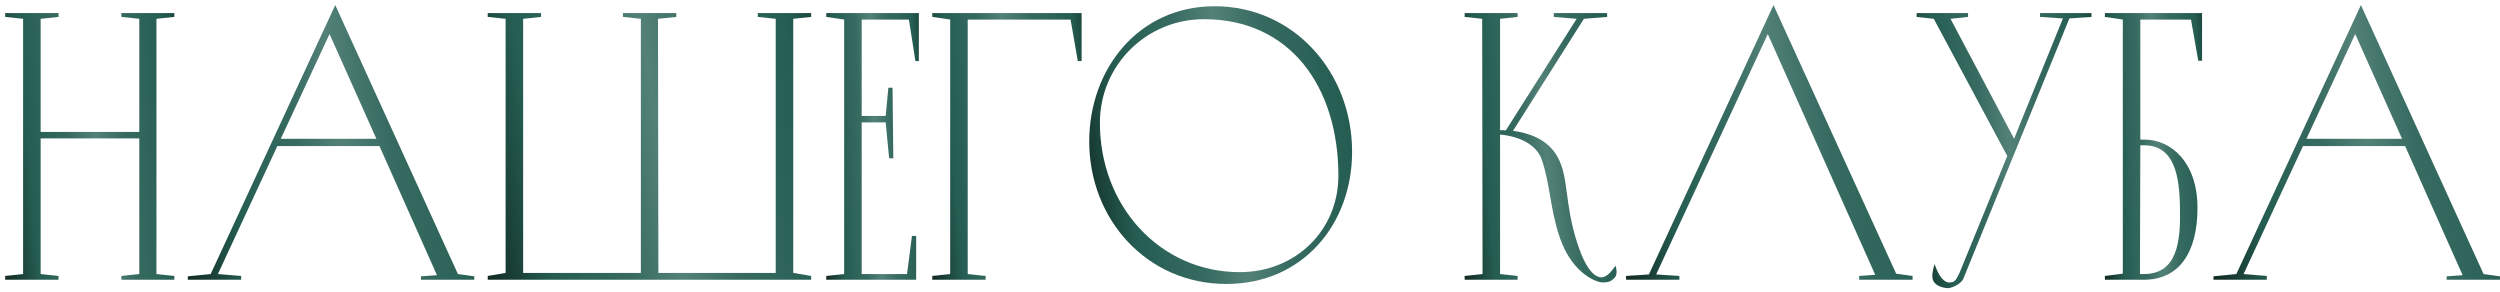 <?xml version="1.0" encoding="UTF-8"?> <svg xmlns="http://www.w3.org/2000/svg" width="420" height="49" viewBox="0 0 420 49" fill="none"><path d="M396.634 0.856L417.242 46.04L419.994 46.424V47H411.034V46.424L413.722 46.232L404.058 24.536H386.906L376.922 46.04L380.826 46.36V47H371.866V46.424L375.706 46.04L396.634 0.856ZM395.674 5.72L387.482 23.32H403.546L395.674 5.72Z" fill="url(#paint0_linear_557_90)"></path><path d="M369.176 34.904C369.176 42.52 366.04 47 360.152 47H353.624V46.36L356.632 45.976V3.288L353.624 2.84V2.2H369.944V10.2H369.304L368.088 3.288H359.576V23.448H360.216C364.824 23.448 369.176 27.352 369.176 34.904ZM359.512 46.04H360.152C365.848 46.04 366.36 40.472 366.232 34.904C366.168 29.656 365.336 24.408 360.216 24.408H359.576L359.512 46.04Z" fill="url(#paint1_linear_557_90)"></path><path d="M342.727 2.84V2.2H351.367V2.84L347.655 3.096L329.927 46.616C329.543 47.832 327.687 48.408 327.303 48.408C326.727 48.408 325.255 48.152 324.807 47.192C324.423 46.488 324.743 45.272 324.999 44.376C325.319 45.144 325.447 45.528 325.703 45.976C326.151 46.808 326.855 47.512 327.495 47.448C328.391 47.448 328.583 47.128 329.223 45.784L337.223 26.2L324.871 3.16L321.991 2.84V2.2H330.631V2.84L327.687 3.16L338.375 23.32C338.375 23.32 338.375 23.192 346.567 3.096L342.727 2.84Z" fill="url(#paint2_linear_557_90)"></path><path d="M297.947 0.856L318.555 45.976L321.307 46.36V47H312.347V46.36L315.035 46.168L296.987 5.72L278.235 46.104L282.139 46.36V47H273.179V46.36L277.019 46.104L297.947 0.856Z" fill="url(#paint3_linear_557_90)"></path><path d="M271.405 44.632C271.405 44.632 271.853 45.912 271.341 46.552C270.637 47.384 270.061 47.448 269.229 47.448C268.269 47.448 264.173 46.04 262.061 39.96C260.397 35.096 260.461 31.128 259.053 26.904C257.709 22.936 252.205 22.616 252.013 22.616V46.04L254.957 46.36V47H246.061V46.36L249.069 46.04L249.005 3.16L246.061 2.84V2.2H254.957V2.84L252.013 3.16V21.912C252.141 21.848 252.461 21.848 252.973 21.912L264.877 3.16L261.037 2.84V2.2H269.997V2.84L266.093 3.16L254.189 21.976C256.493 22.296 259.949 23.192 261.677 26.392C263.597 29.848 262.765 34.008 265.005 40.92C266.669 46.04 268.397 46.808 269.357 46.552C270.381 46.296 271.405 44.632 271.405 44.632Z" fill="url(#paint4_linear_557_90)"></path><path d="M204.047 1.048C217.359 1.048 227.151 12.12 227.151 25.496C227.151 37.72 218.831 47.704 206.031 47.704C192.655 47.704 182.991 36.824 182.991 23.768C182.991 11.544 191.311 1.048 204.047 1.048ZM208.271 45.72C217.679 45.72 224.847 38.68 224.847 29.528C224.847 14.616 216.783 3.224 202.255 3.224C192.591 3.224 184.783 10.968 184.783 20.632C184.783 34.712 194.959 45.72 208.271 45.72Z" fill="url(#paint5_linear_557_90)"></path><path d="M156.624 2.2H181.712V10.264H181.072L179.856 3.288H162.576V46.04L165.584 46.36V47H156.624V46.36L159.632 46.04V3.288L156.624 2.84V2.2Z" fill="url(#paint6_linear_557_90)"></path><path d="M138.811 2.2H154.363V10.264H153.787L152.699 3.288H144.763V19.48H148.795L149.243 14.744H149.947L150.075 26.584H149.371L148.795 20.568H144.763V46.04H152.379L153.211 39.64H153.915V47H138.811V46.36L141.819 46.04V3.288L138.811 2.84V2.2Z" fill="url(#paint7_linear_557_90)"></path><path d="M127.312 2.2H136.272V2.84L133.264 3.16V45.848L136.272 46.36V47H81.936V46.36L84.944 45.848V3.16L81.936 2.84V2.2H90.896V2.84L87.888 3.16V45.848H107.664V3.16L104.656 2.84V2.2H113.616V2.84L110.544 3.16L110.608 45.848H130.32V3.16L127.312 2.84V2.2Z" fill="url(#paint8_linear_557_90)"></path><path d="M56.322 0.856L76.93 46.04L79.682 46.424V47H70.722V46.424L73.41 46.232L63.746 24.536H46.594L36.61 46.04L40.514 46.36V47H31.554V46.424L35.394 46.04L56.322 0.856ZM55.362 5.72L47.17 23.32H63.234L55.362 5.72Z" fill="url(#paint9_linear_557_90)"></path><path d="M20.394 2.2H29.29V2.84L26.282 3.16V46.04L29.29 46.36V47H20.394V46.36L23.402 46.04V23.256H6.826V46.04L9.834 46.36V47H0.874V46.36L3.882 46.04V3.16L0.874 2.84V2.2H9.834V2.84L6.826 3.16V22.168H23.402V3.16L20.394 2.84V2.2Z" fill="url(#paint10_linear_557_90)"></path><defs><linearGradient id="paint0_linear_557_90" x1="371.866" y1="54.3" x2="432.402" y2="45.58" gradientUnits="userSpaceOnUse"><stop stop-color="#0F241D"></stop><stop offset="0.176" stop-color="#255D52"></stop><stop offset="0.367" stop-color="#376B61"></stop><stop offset="0.488" stop-color="#538178"></stop><stop offset="0.621" stop-color="#376B61"></stop><stop offset="0.845" stop-color="#255D52"></stop><stop offset="1" stop-color="#0F241D"></stop></linearGradient><linearGradient id="paint1_linear_557_90" x1="353.624" y1="54.087" x2="374.524" y2="53.036" gradientUnits="userSpaceOnUse"><stop stop-color="#0F241D"></stop><stop offset="0.176" stop-color="#255D52"></stop><stop offset="0.367" stop-color="#376B61"></stop><stop offset="0.488" stop-color="#538178"></stop><stop offset="0.621" stop-color="#376B61"></stop><stop offset="0.845" stop-color="#255D52"></stop><stop offset="1" stop-color="#0F241D"></stop></linearGradient><linearGradient id="paint2_linear_557_90" x1="321.991" y1="55.718" x2="359.419" y2="52.432" gradientUnits="userSpaceOnUse"><stop stop-color="#0F241D"></stop><stop offset="0.176" stop-color="#255D52"></stop><stop offset="0.367" stop-color="#376B61"></stop><stop offset="0.488" stop-color="#538178"></stop><stop offset="0.621" stop-color="#376B61"></stop><stop offset="0.845" stop-color="#255D52"></stop><stop offset="1" stop-color="#0F241D"></stop></linearGradient><linearGradient id="paint3_linear_557_90" x1="273.179" y1="54.3" x2="333.714" y2="45.58" gradientUnits="userSpaceOnUse"><stop stop-color="#0F241D"></stop><stop offset="0.176" stop-color="#255D52"></stop><stop offset="0.367" stop-color="#376B61"></stop><stop offset="0.488" stop-color="#538178"></stop><stop offset="0.621" stop-color="#376B61"></stop><stop offset="0.845" stop-color="#255D52"></stop><stop offset="1" stop-color="#0F241D"></stop></linearGradient><linearGradient id="paint4_linear_557_90" x1="246.061" y1="54.606" x2="278.636" y2="52.068" gradientUnits="userSpaceOnUse"><stop stop-color="#0F241D"></stop><stop offset="0.176" stop-color="#255D52"></stop><stop offset="0.367" stop-color="#376B61"></stop><stop offset="0.488" stop-color="#538178"></stop><stop offset="0.621" stop-color="#376B61"></stop><stop offset="0.845" stop-color="#255D52"></stop><stop offset="1" stop-color="#0F241D"></stop></linearGradient><linearGradient id="paint5_linear_557_90" x1="182.991" y1="55.085" x2="238.736" y2="47.798" gradientUnits="userSpaceOnUse"><stop stop-color="#0F241D"></stop><stop offset="0.176" stop-color="#255D52"></stop><stop offset="0.367" stop-color="#376B61"></stop><stop offset="0.488" stop-color="#538178"></stop><stop offset="0.621" stop-color="#376B61"></stop><stop offset="0.845" stop-color="#255D52"></stop><stop offset="1" stop-color="#0F241D"></stop></linearGradient><linearGradient id="paint6_linear_557_90" x1="156.624" y1="54.087" x2="188.643" y2="51.611" gradientUnits="userSpaceOnUse"><stop stop-color="#0F241D"></stop><stop offset="0.176" stop-color="#255D52"></stop><stop offset="0.367" stop-color="#376B61"></stop><stop offset="0.488" stop-color="#538178"></stop><stop offset="0.621" stop-color="#376B61"></stop><stop offset="0.845" stop-color="#255D52"></stop><stop offset="1" stop-color="#0F241D"></stop></linearGradient><linearGradient id="paint7_linear_557_90" x1="138.811" y1="54.087" x2="158.733" y2="53.132" gradientUnits="userSpaceOnUse"><stop stop-color="#0F241D"></stop><stop offset="0.176" stop-color="#255D52"></stop><stop offset="0.367" stop-color="#376B61"></stop><stop offset="0.488" stop-color="#538178"></stop><stop offset="0.621" stop-color="#376B61"></stop><stop offset="0.845" stop-color="#255D52"></stop><stop offset="1" stop-color="#0F241D"></stop></linearGradient><linearGradient id="paint8_linear_557_90" x1="81.936" y1="54.087" x2="149.794" y2="42.72" gradientUnits="userSpaceOnUse"><stop stop-color="#0F241D"></stop><stop offset="0.176" stop-color="#255D52"></stop><stop offset="0.367" stop-color="#376B61"></stop><stop offset="0.488" stop-color="#538178"></stop><stop offset="0.621" stop-color="#376B61"></stop><stop offset="0.845" stop-color="#255D52"></stop><stop offset="1" stop-color="#0F241D"></stop></linearGradient><linearGradient id="paint9_linear_557_90" x1="31.554" y1="54.3" x2="92.089" y2="45.58" gradientUnits="userSpaceOnUse"><stop stop-color="#0F241D"></stop><stop offset="0.176" stop-color="#255D52"></stop><stop offset="0.367" stop-color="#376B61"></stop><stop offset="0.488" stop-color="#538178"></stop><stop offset="0.621" stop-color="#376B61"></stop><stop offset="0.845" stop-color="#255D52"></stop><stop offset="1" stop-color="#0F241D"></stop></linearGradient><linearGradient id="paint10_linear_557_90" x1="0.874" y1="54.087" x2="37.079" y2="50.916" gradientUnits="userSpaceOnUse"><stop stop-color="#0F241D"></stop><stop offset="0.176" stop-color="#255D52"></stop><stop offset="0.367" stop-color="#376B61"></stop><stop offset="0.488" stop-color="#538178"></stop><stop offset="0.621" stop-color="#376B61"></stop><stop offset="0.845" stop-color="#255D52"></stop><stop offset="1" stop-color="#0F241D"></stop></linearGradient></defs></svg> 